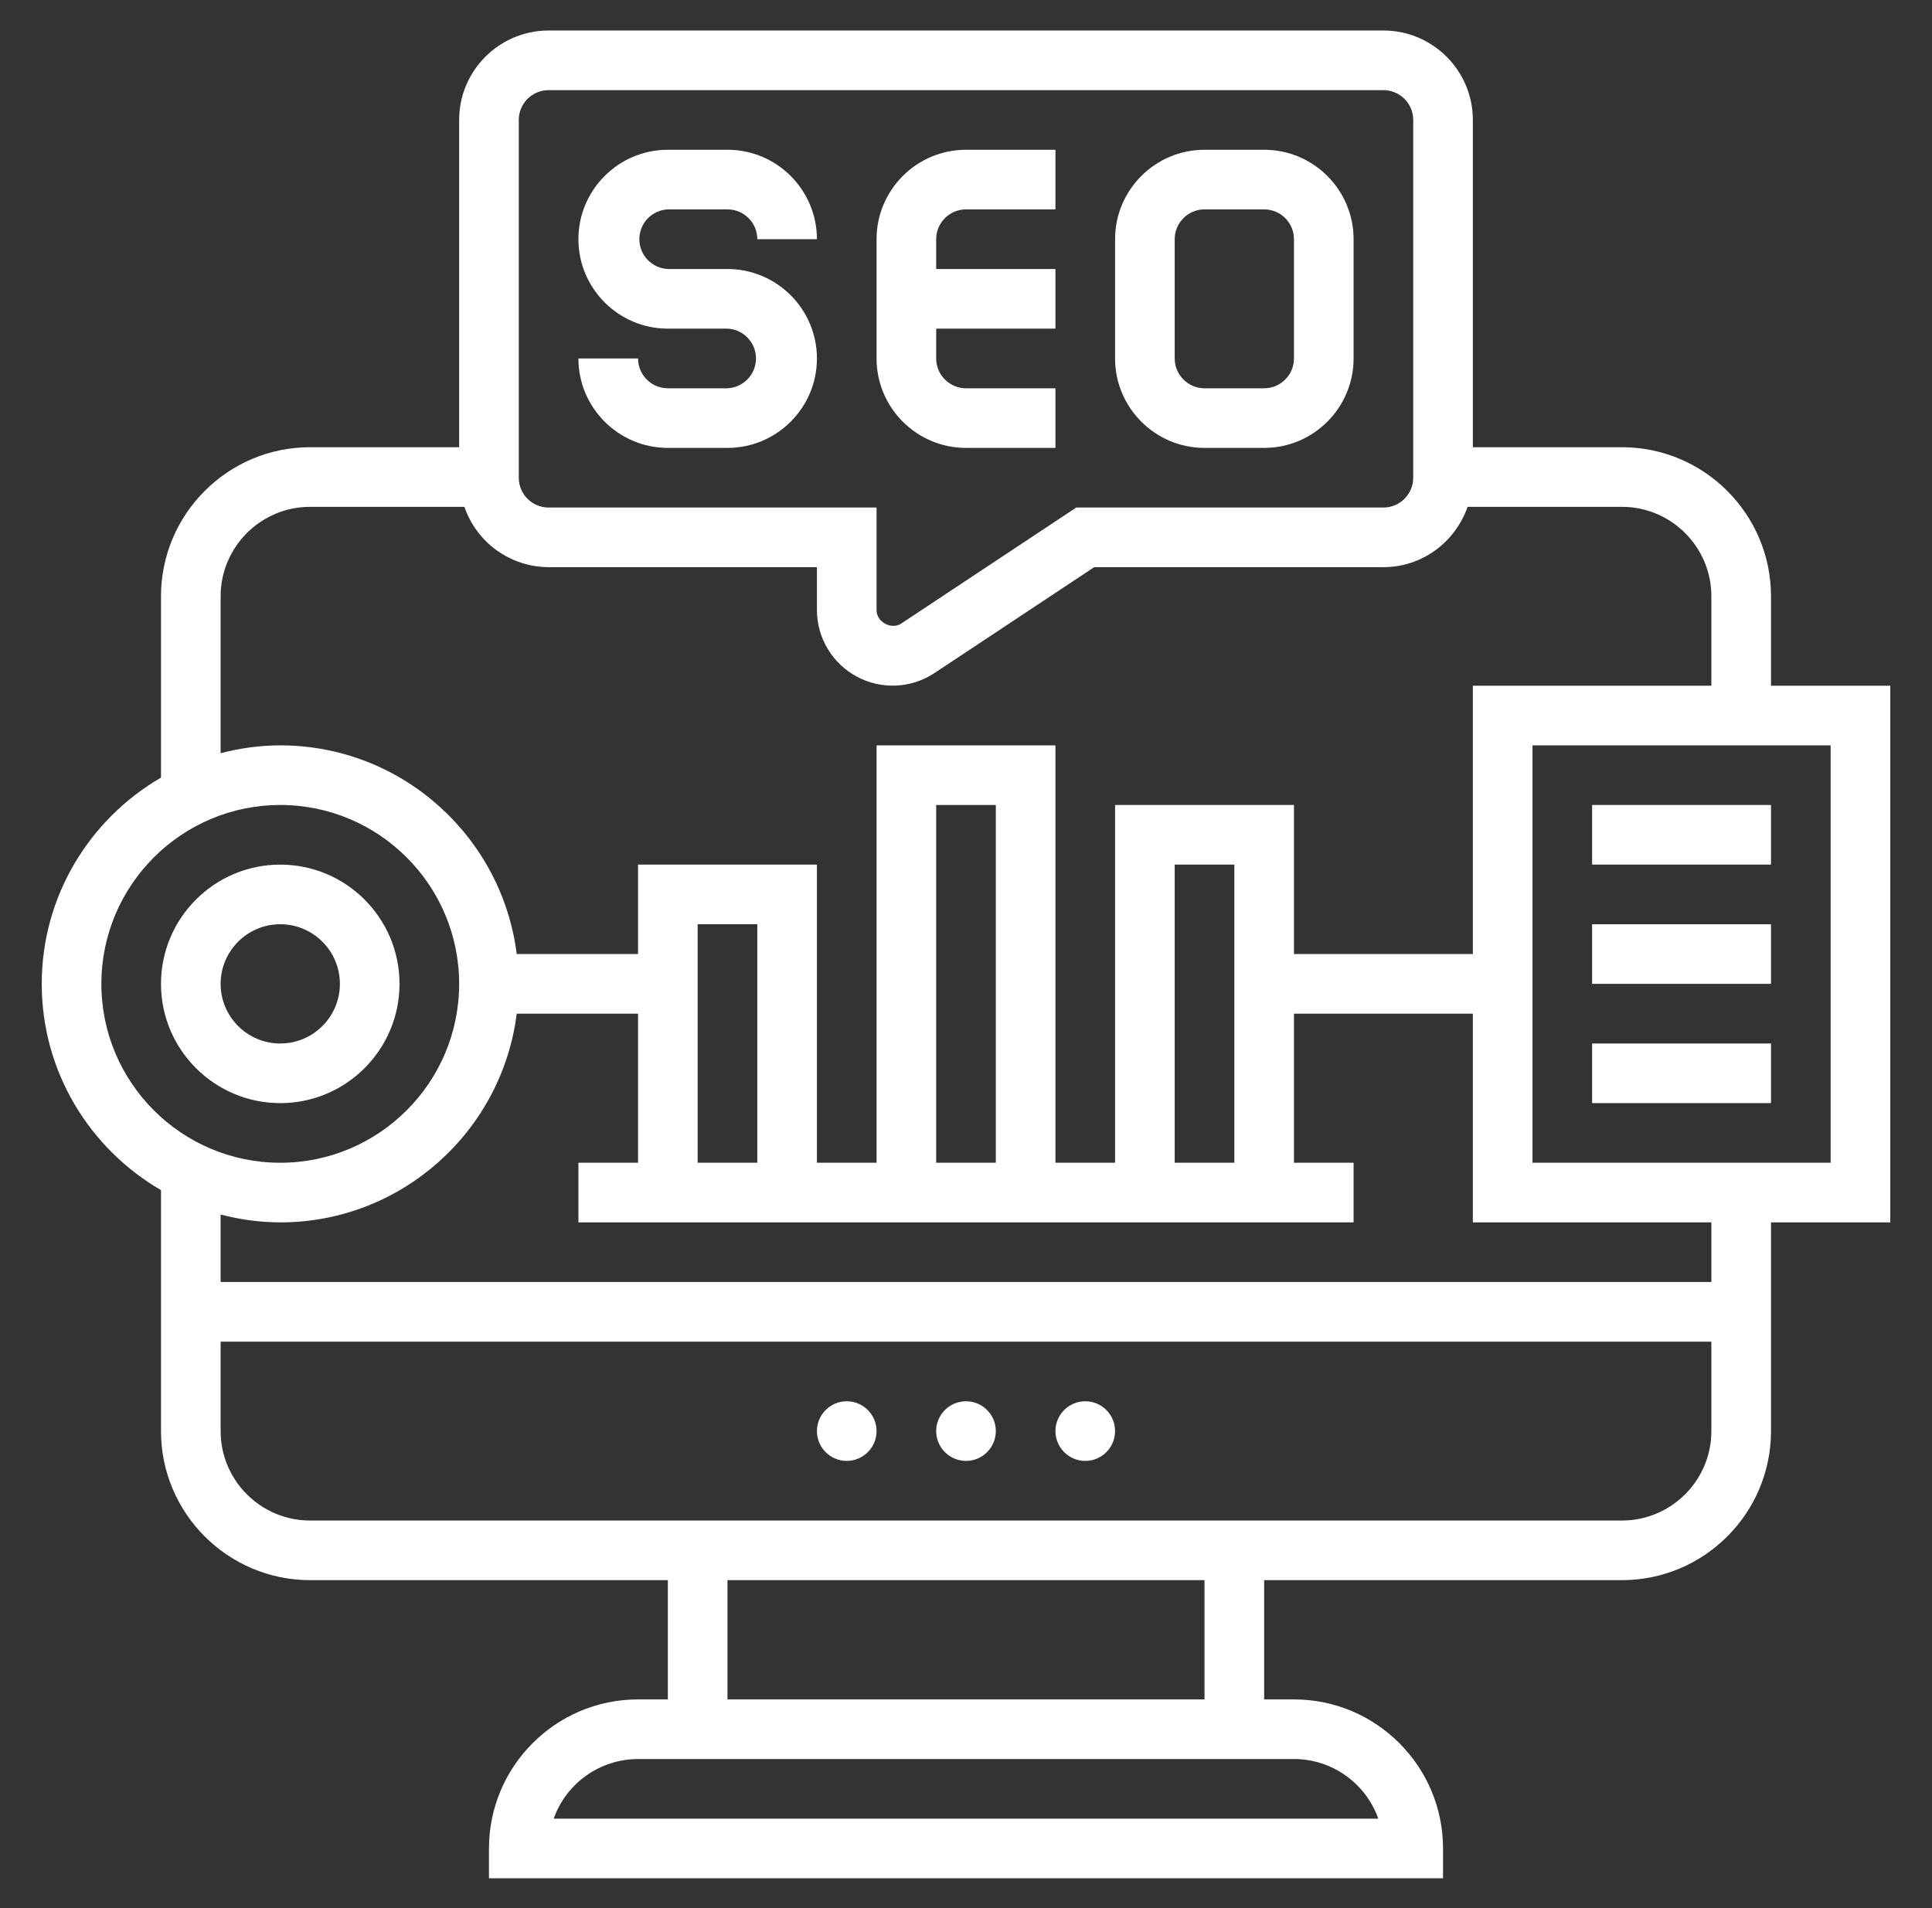 <svg xmlns="http://www.w3.org/2000/svg" width="81" height="80" viewBox="0 0 81 80" fill="none"><rect x="0" y="0" width="81" height="80" fill="#333333" stroke="none"/><path d="M30.5 16.279H28C27.31 16.279 26.75 15.717 26.75 15.029H24.25C24.25 17.096 25.933 18.779 28 18.779H30.5C32.568 18.779 34.25 17.096 34.25 15.029C34.25 12.961 32.568 11.279 30.5 11.279H28C27.678 11.264 27.374 11.126 27.152 10.893C26.929 10.661 26.805 10.351 26.805 10.029C26.805 9.707 26.929 9.397 27.152 9.164C27.374 8.931 27.678 8.793 28 8.779H30.5C31.19 8.779 31.75 9.34 31.75 10.029H34.25C34.25 7.961 32.568 6.279 30.5 6.279H28C25.933 6.279 24.25 7.961 24.25 10.029C24.25 12.096 25.933 13.779 28 13.779H30.5C30.822 13.793 31.126 13.931 31.348 14.164C31.571 14.397 31.695 14.707 31.695 15.029C31.695 15.351 31.571 15.661 31.348 15.893C31.126 16.126 30.822 16.264 30.5 16.279ZM40.5 18.779H44.25V16.279H40.5C39.81 16.279 39.25 15.717 39.25 15.029V13.779H44.25V11.279H39.25V10.029C39.25 9.34 39.81 8.779 40.5 8.779H44.25V6.279H40.5C38.432 6.279 36.75 7.961 36.75 10.029V15.029C36.75 17.096 38.432 18.779 40.5 18.779ZM50.5 18.779H53C55.068 18.779 56.75 17.096 56.75 15.029V10.029C56.75 7.961 55.068 6.279 53 6.279H50.5C48.432 6.279 46.75 7.961 46.75 10.029V15.029C46.75 17.096 48.432 18.779 50.5 18.779ZM49.25 10.029C49.25 9.34 49.81 8.779 50.5 8.779H53C53.69 8.779 54.25 9.34 54.25 10.029V15.029C54.25 15.717 53.69 16.279 53 16.279H50.5C49.81 16.279 49.25 15.717 49.25 15.029V10.029Z" fill="white"></path><path d="M79.25 28.75H74.25V25C74.25 21.554 71.446 18.75 68 18.75H61.75V5.029C61.75 2.961 60.068 1.279 58 1.279H23C20.933 1.279 19.25 2.961 19.25 5.029V18.75H13C9.554 18.75 6.75 21.554 6.75 25V32.602C3.766 34.335 1.75 37.559 1.75 41.25C1.75 44.941 3.766 48.165 6.75 49.898V60C6.75 63.446 9.554 66.25 13 66.25H28V71.25H26.75C23.304 71.25 20.5 74.054 20.5 77.5V78.75H60.5V77.5C60.5 74.054 57.696 71.25 54.25 71.25H53V66.25H68C71.446 66.25 74.25 63.446 74.25 60V51.25H79.25V28.75ZM21.75 5.029C21.75 4.34 22.31 3.779 23 3.779H58C58.69 3.779 59.25 4.34 59.25 5.029V20.029C59.25 20.718 58.69 21.279 58 21.279H45.123L37.791 26.139C37.375 26.419 36.75 26.081 36.75 25.579V21.279H23C22.31 21.279 21.75 20.718 21.75 20.029V5.029ZM9.25 25C9.25 22.933 10.932 21.25 13 21.25H19.471C19.724 21.986 20.199 22.625 20.832 23.078C21.464 23.531 22.222 23.776 23 23.779H34.25V25.579C34.251 26.151 34.407 26.713 34.702 27.204C34.996 27.695 35.418 28.098 35.923 28.369C36.427 28.64 36.996 28.769 37.568 28.744C38.14 28.718 38.694 28.538 39.172 28.223L45.876 23.779H58C59.638 23.779 61.019 22.716 61.529 21.25H68C70.067 21.25 71.75 22.933 71.75 25V28.75H61.75V40H54.25V33.75H46.75V48.75H44.25V31.25H36.75V48.75H34.25V36.25H26.75V40H21.664C21.045 35.075 16.84 31.25 11.75 31.25C10.885 31.25 10.051 31.371 9.25 31.579V25ZM49.25 48.75V36.25H51.75V48.75H49.25ZM41.75 48.75H39.25V33.75H41.75V48.75ZM31.75 48.75H29.25V38.75H31.75V48.75ZM4.25 41.25C4.25 37.114 7.614 33.75 11.75 33.75C15.886 33.75 19.25 37.114 19.25 41.25C19.25 45.386 15.886 48.75 11.75 48.75C7.614 48.75 4.25 45.386 4.25 41.25ZM57.786 76.25H23.214C23.473 75.519 23.952 74.887 24.585 74.439C25.219 73.992 25.975 73.751 26.75 73.75H54.25C55.88 73.75 57.27 74.795 57.786 76.25ZM50.5 71.25H30.5V66.25H50.5V71.25ZM68 63.75H13C10.932 63.75 9.25 62.068 9.25 60V56.25H71.75V60C71.75 62.068 70.067 63.75 68 63.75ZM71.75 53.75H9.25V50.921C10.066 51.136 10.906 51.247 11.75 51.25C16.84 51.25 21.045 47.425 21.664 42.5H26.75V48.75H24.25V51.25H56.75V48.75H54.25V42.5H61.75V51.25H71.75V53.75ZM76.75 48.75H64.25V31.25H76.75V48.75Z" fill="white"></path><path d="M35.5 61.25C36.19 61.25 36.75 60.69 36.75 60C36.75 59.31 36.19 58.75 35.5 58.75C34.81 58.75 34.25 59.31 34.25 60C34.25 60.69 34.81 61.25 35.5 61.25Z" fill="white"></path><path d="M40.5 61.25C41.19 61.25 41.75 60.69 41.75 60C41.75 59.31 41.19 58.75 40.5 58.75C39.81 58.75 39.25 59.31 39.25 60C39.25 60.69 39.81 61.25 40.5 61.25Z" fill="white"></path><path d="M45.5 61.25C46.19 61.25 46.75 60.69 46.75 60C46.75 59.31 46.19 58.75 45.5 58.75C44.81 58.75 44.25 59.31 44.25 60C44.25 60.69 44.81 61.25 45.5 61.25Z" fill="white"></path><path d="M16.75 41.25C16.75 38.492 14.508 36.25 11.75 36.25C8.992 36.25 6.75 38.492 6.75 41.25C6.75 44.008 8.992 46.25 11.75 46.25C14.508 46.25 16.75 44.008 16.75 41.25ZM9.25 41.25C9.25 39.871 10.371 38.75 11.75 38.75C13.129 38.75 14.25 39.871 14.25 41.25C14.25 42.629 13.129 43.75 11.75 43.75C10.371 43.75 9.25 42.629 9.25 41.25ZM66.75 33.75H74.25V36.25H66.75V33.75ZM66.75 38.75H74.25V41.25H66.75V38.75ZM66.75 43.75H74.25V46.25H66.75V43.75Z" fill="white"></path></svg>